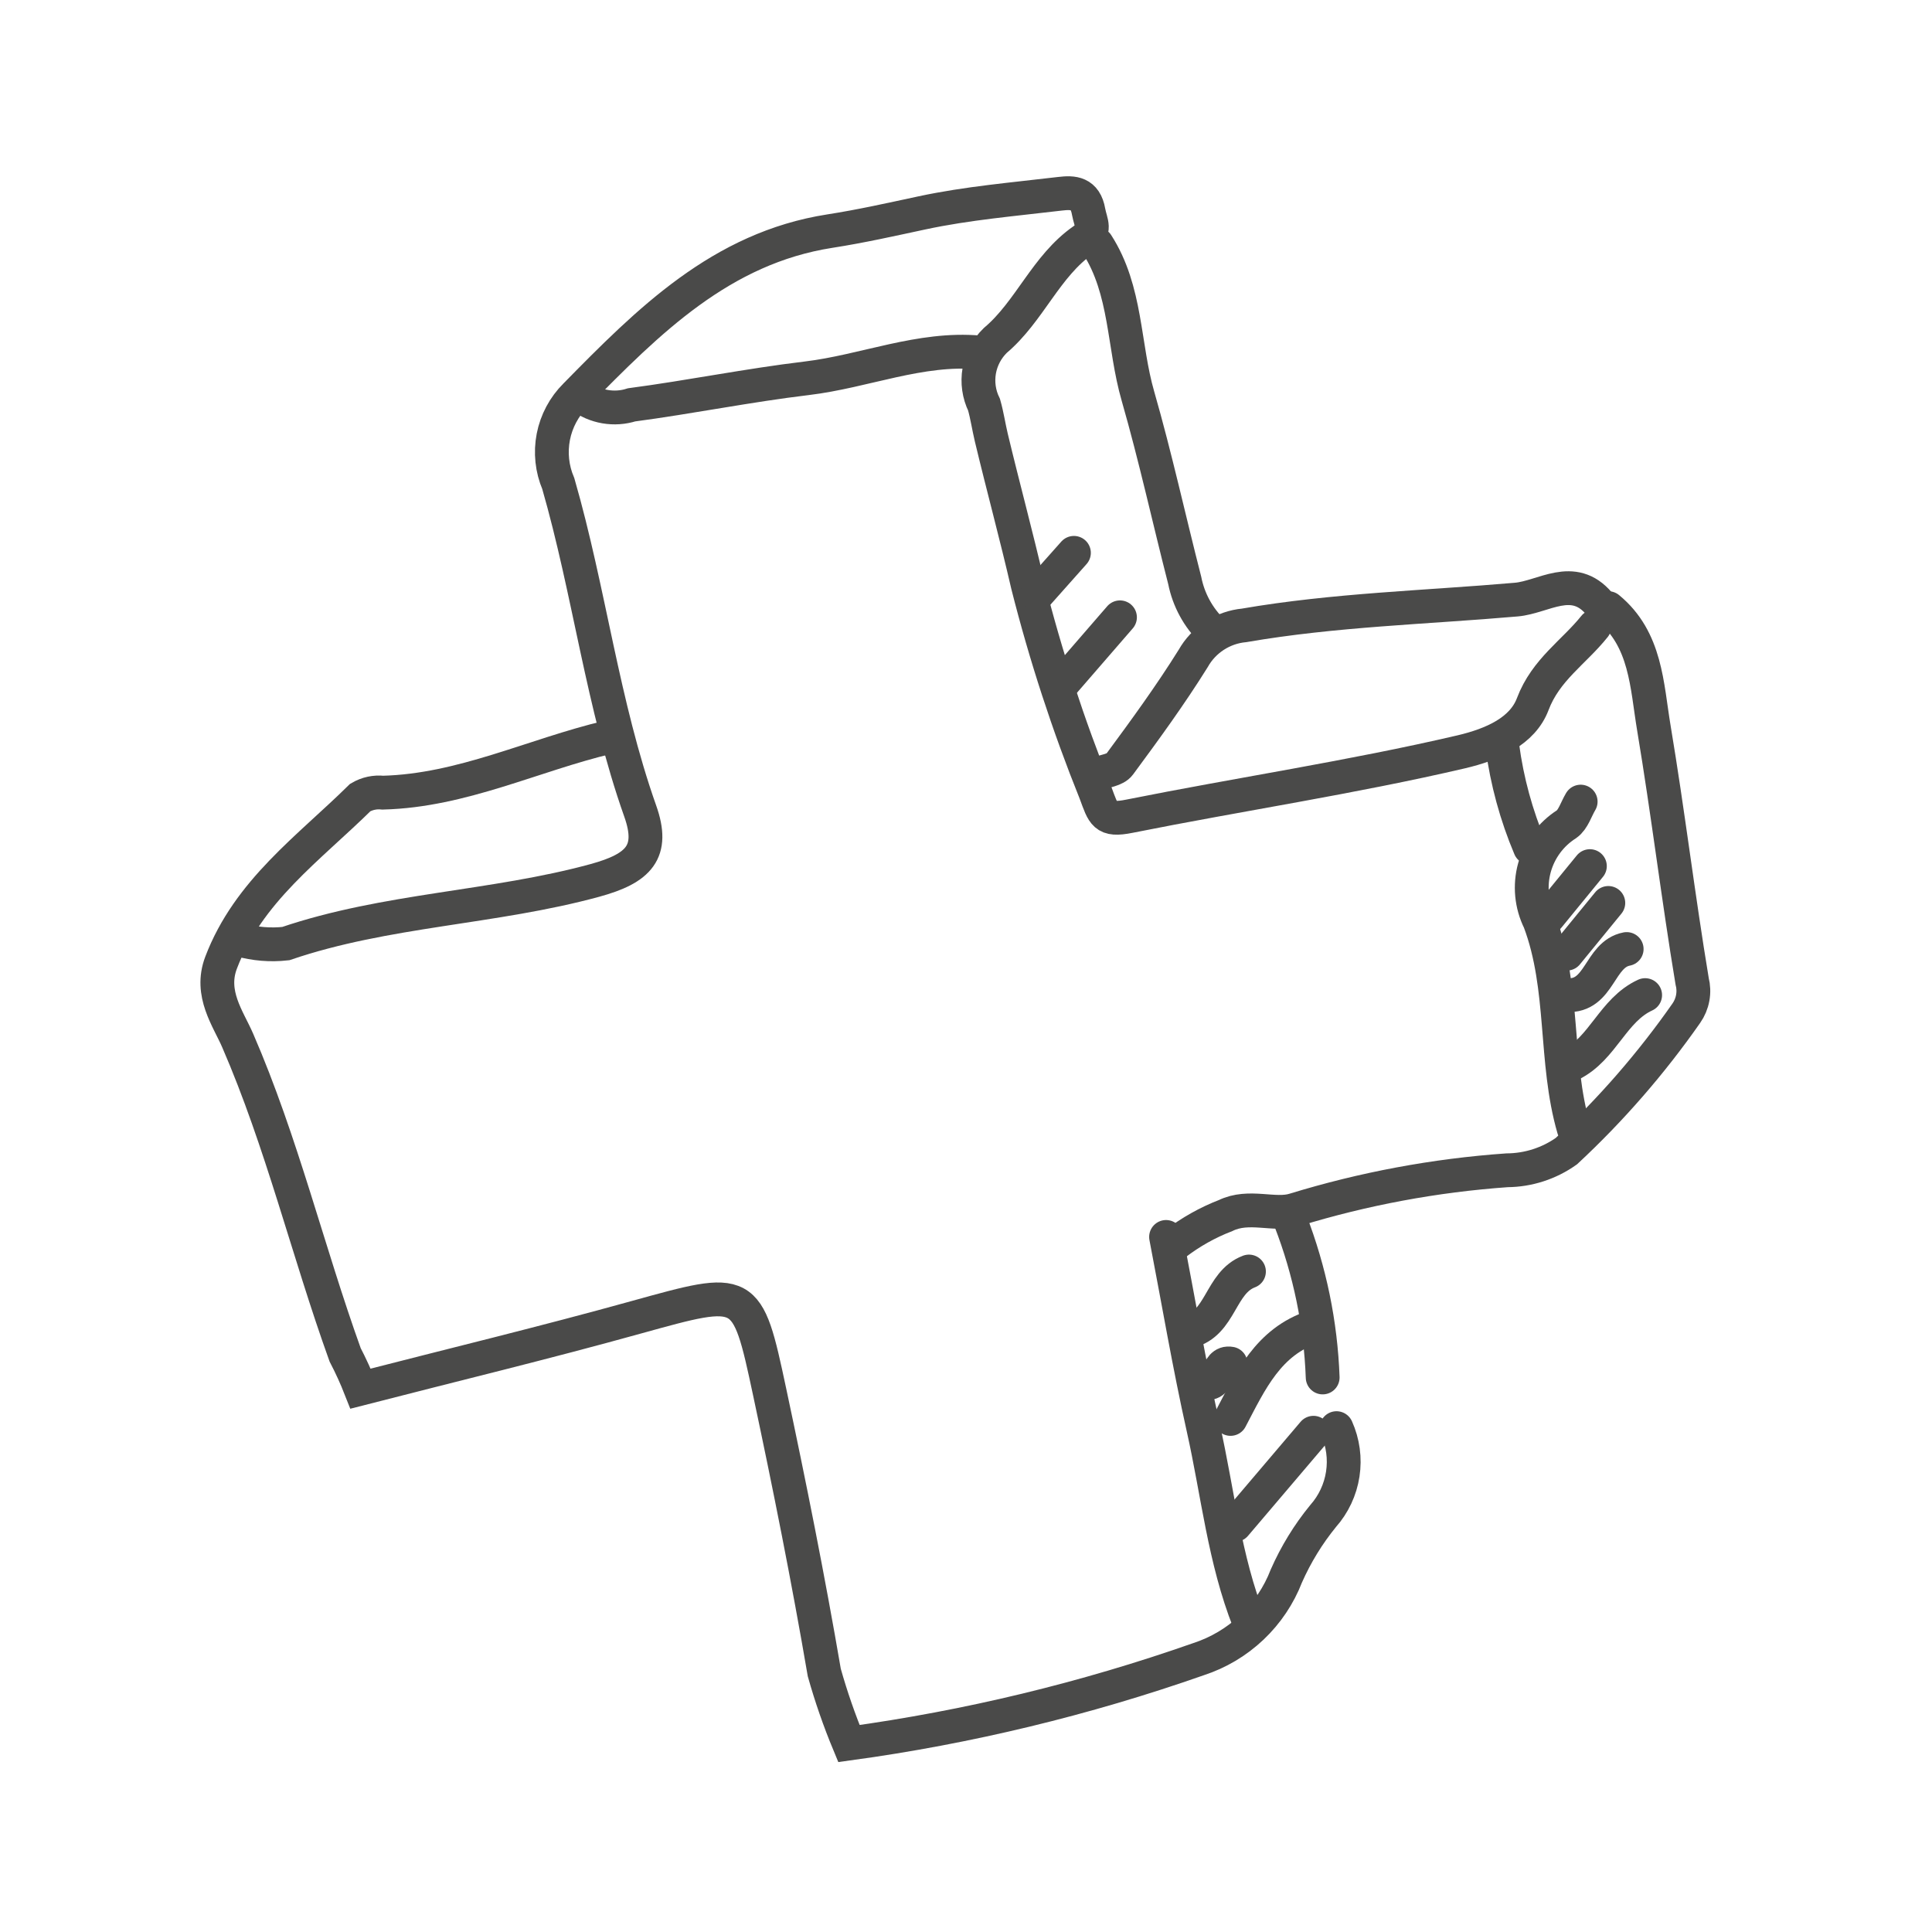 <?xml version="1.0" encoding="UTF-8"?> <svg xmlns="http://www.w3.org/2000/svg" width="80" height="80" viewBox="0 0 80 80" fill="none"><path d="M66.024 25.942C65.174 27.006 64.005 27.73 63.467 29.157C63.045 30.273 61.823 30.823 60.502 31.133C55.953 32.194 51.338 32.883 46.765 33.798C45.727 34.007 45.694 33.715 45.365 32.833C44.237 30.031 43.299 27.156 42.558 24.227C42.088 22.183 41.536 20.16 41.048 18.119C40.94 17.666 40.873 17.201 40.748 16.761C40.535 16.325 40.465 15.832 40.548 15.354C40.632 14.876 40.864 14.437 41.212 14.098C42.636 12.899 43.305 11.014 44.862 9.934C45.42 9.547 45.162 9.234 45.077 8.768C44.94 7.977 44.439 7.958 43.897 8.023C41.986 8.251 40.057 8.412 38.181 8.814C36.91 9.086 35.654 9.369 34.362 9.57C29.862 10.271 26.85 13.294 23.83 16.37C23.359 16.838 23.039 17.436 22.912 18.088C22.785 18.74 22.857 19.415 23.118 20.026C24.409 24.505 24.947 29.166 26.51 33.584C27.11 35.275 26.46 35.956 24.634 36.456C20.424 37.606 15.994 37.656 11.834 39.072C11.197 39.143 10.552 39.089 9.934 38.916" stroke="#4A4A49" stroke-width="1.4" stroke-miterlimit="10" stroke-linecap="round"></path><path d="M25.202 30.523C22.081 31.264 19.14 32.737 15.855 32.822C15.53 32.787 15.201 32.857 14.918 33.023C12.788 35.123 10.282 36.891 9.154 39.864C8.667 41.145 9.454 42.187 9.839 43.078C11.675 47.309 12.739 51.788 14.291 56.1C14.528 56.556 14.741 57.023 14.929 57.501C18.729 56.523 22.553 55.6 26.342 54.547C30.9 53.286 30.93 53.231 31.865 57.617C32.689 61.483 33.465 65.362 34.132 69.257C34.413 70.256 34.754 71.238 35.152 72.197C40.083 71.521 44.932 70.35 49.627 68.703C50.452 68.434 51.206 67.985 51.836 67.389C52.466 66.792 52.955 66.063 53.267 65.254C53.66 64.364 54.17 63.531 54.785 62.778C55.219 62.289 55.502 61.685 55.601 61.039C55.7 60.393 55.61 59.733 55.342 59.136" stroke="#4A4A49" stroke-width="1.4" stroke-miterlimit="10" stroke-linecap="round"></path><path d="M40.558 14.594C38.09 14.376 35.803 15.377 33.407 15.664C30.98 15.954 28.577 16.442 26.153 16.764C25.8 16.876 25.425 16.901 25.06 16.839C24.695 16.777 24.349 16.628 24.053 16.405" stroke="#4A4A49" stroke-width="1.4" stroke-miterlimit="10" stroke-linecap="round"></path><path d="M45.422 10.111C46.657 12.028 46.515 14.32 47.122 16.412C47.846 18.93 48.405 21.495 49.057 24.035C49.215 24.834 49.612 25.566 50.195 26.134" stroke="#4A4A49" stroke-width="1.4" stroke-miterlimit="10" stroke-linecap="round"></path><path d="M66.215 24.991C65.138 23.72 63.915 24.73 62.784 24.828C59.028 25.155 55.252 25.25 51.519 25.895C51.083 25.936 50.663 26.082 50.295 26.321C49.927 26.56 49.622 26.884 49.407 27.267C48.466 28.776 47.414 30.22 46.356 31.652C46.183 31.887 45.741 31.922 45.423 32.053" stroke="#4A4A49" stroke-width="1.4" stroke-miterlimit="10" stroke-linecap="round"></path><path d="M66.597 25.181C68.169 26.474 68.188 28.387 68.483 30.145C69.066 33.63 69.488 37.145 70.067 40.627C70.125 40.852 70.134 41.088 70.092 41.318C70.051 41.547 69.96 41.765 69.826 41.956C68.377 44.029 66.712 45.943 64.861 47.666C64.142 48.176 63.283 48.453 62.401 48.459C59.415 48.67 56.463 49.221 53.601 50.099C52.775 50.361 51.721 49.861 50.749 50.334C50.002 50.622 49.3 51.017 48.664 51.505" stroke="#4A4A49" stroke-width="1.4" stroke-miterlimit="10" stroke-linecap="round"></path><path d="M48.284 51.219C48.793 53.858 49.241 56.511 49.827 59.132C50.427 61.81 50.699 64.567 51.718 67.147" stroke="#4A4A49" stroke-width="1.4" stroke-miterlimit="10" stroke-linecap="round"></path><path d="M65.452 33.193C65.261 33.511 65.145 33.934 64.867 34.129C64.219 34.542 63.746 35.182 63.54 35.923C63.334 36.665 63.409 37.456 63.751 38.145C64.797 40.925 64.351 43.931 65.165 46.736" stroke="#4A4A49" stroke-width="1.4" stroke-miterlimit="10" stroke-linecap="round"></path><path d="M53.434 50.551C54.236 52.624 54.688 54.816 54.769 57.038" stroke="#4A4A49" stroke-width="1.4" stroke-miterlimit="10" stroke-linecap="round"></path><path d="M54.388 54.94C52.513 55.553 51.775 57.191 50.954 58.755" stroke="#4A4A49" stroke-width="1.4" stroke-miterlimit="10" stroke-linecap="round"></path><path d="M62.209 30.904C62.402 32.348 62.787 33.761 63.354 35.103" stroke="#4A4A49" stroke-width="1.4" stroke-miterlimit="10" stroke-linecap="round"></path><path d="M54.388 59.327L51.145 63.142" stroke="#4A4A49" stroke-width="1.4" stroke-miterlimit="10" stroke-linecap="round"></path><path d="M68.122 41.205C66.785 41.818 66.376 43.419 65.07 44.066" stroke="#4A4A49" stroke-width="1.4" stroke-miterlimit="10" stroke-linecap="round"></path><path d="M46.376 25.562L43.896 28.424" stroke="#4A4A49" stroke-width="1.4" stroke-miterlimit="10" stroke-linecap="round"></path><path d="M51.717 52.651C50.517 53.103 50.566 54.806 49.237 55.13" stroke="#4A4A49" stroke-width="1.4" stroke-miterlimit="10" stroke-linecap="round"></path><path d="M67.357 39.297C66.209 39.517 66.257 41.288 64.877 41.206" stroke="#4A4A49" stroke-width="1.4" stroke-miterlimit="10" stroke-linecap="round"></path><path d="M66.597 37.389L64.88 39.489" stroke="#4A4A49" stroke-width="1.4" stroke-miterlimit="10" stroke-linecap="round"></path><path d="M65.834 35.864L64.117 37.964" stroke="#4A4A49" stroke-width="1.4" stroke-miterlimit="10" stroke-linecap="round"></path><path d="M44.469 22.892L42.943 24.608" stroke="#4A4A49" stroke-width="1.4" stroke-miterlimit="10" stroke-linecap="round"></path><path d="M50.955 56.465C50.324 56.346 50.545 57.504 49.81 57.228" stroke="#4A4A49" stroke-width="1.4" stroke-miterlimit="10" stroke-linecap="round"></path></svg> 